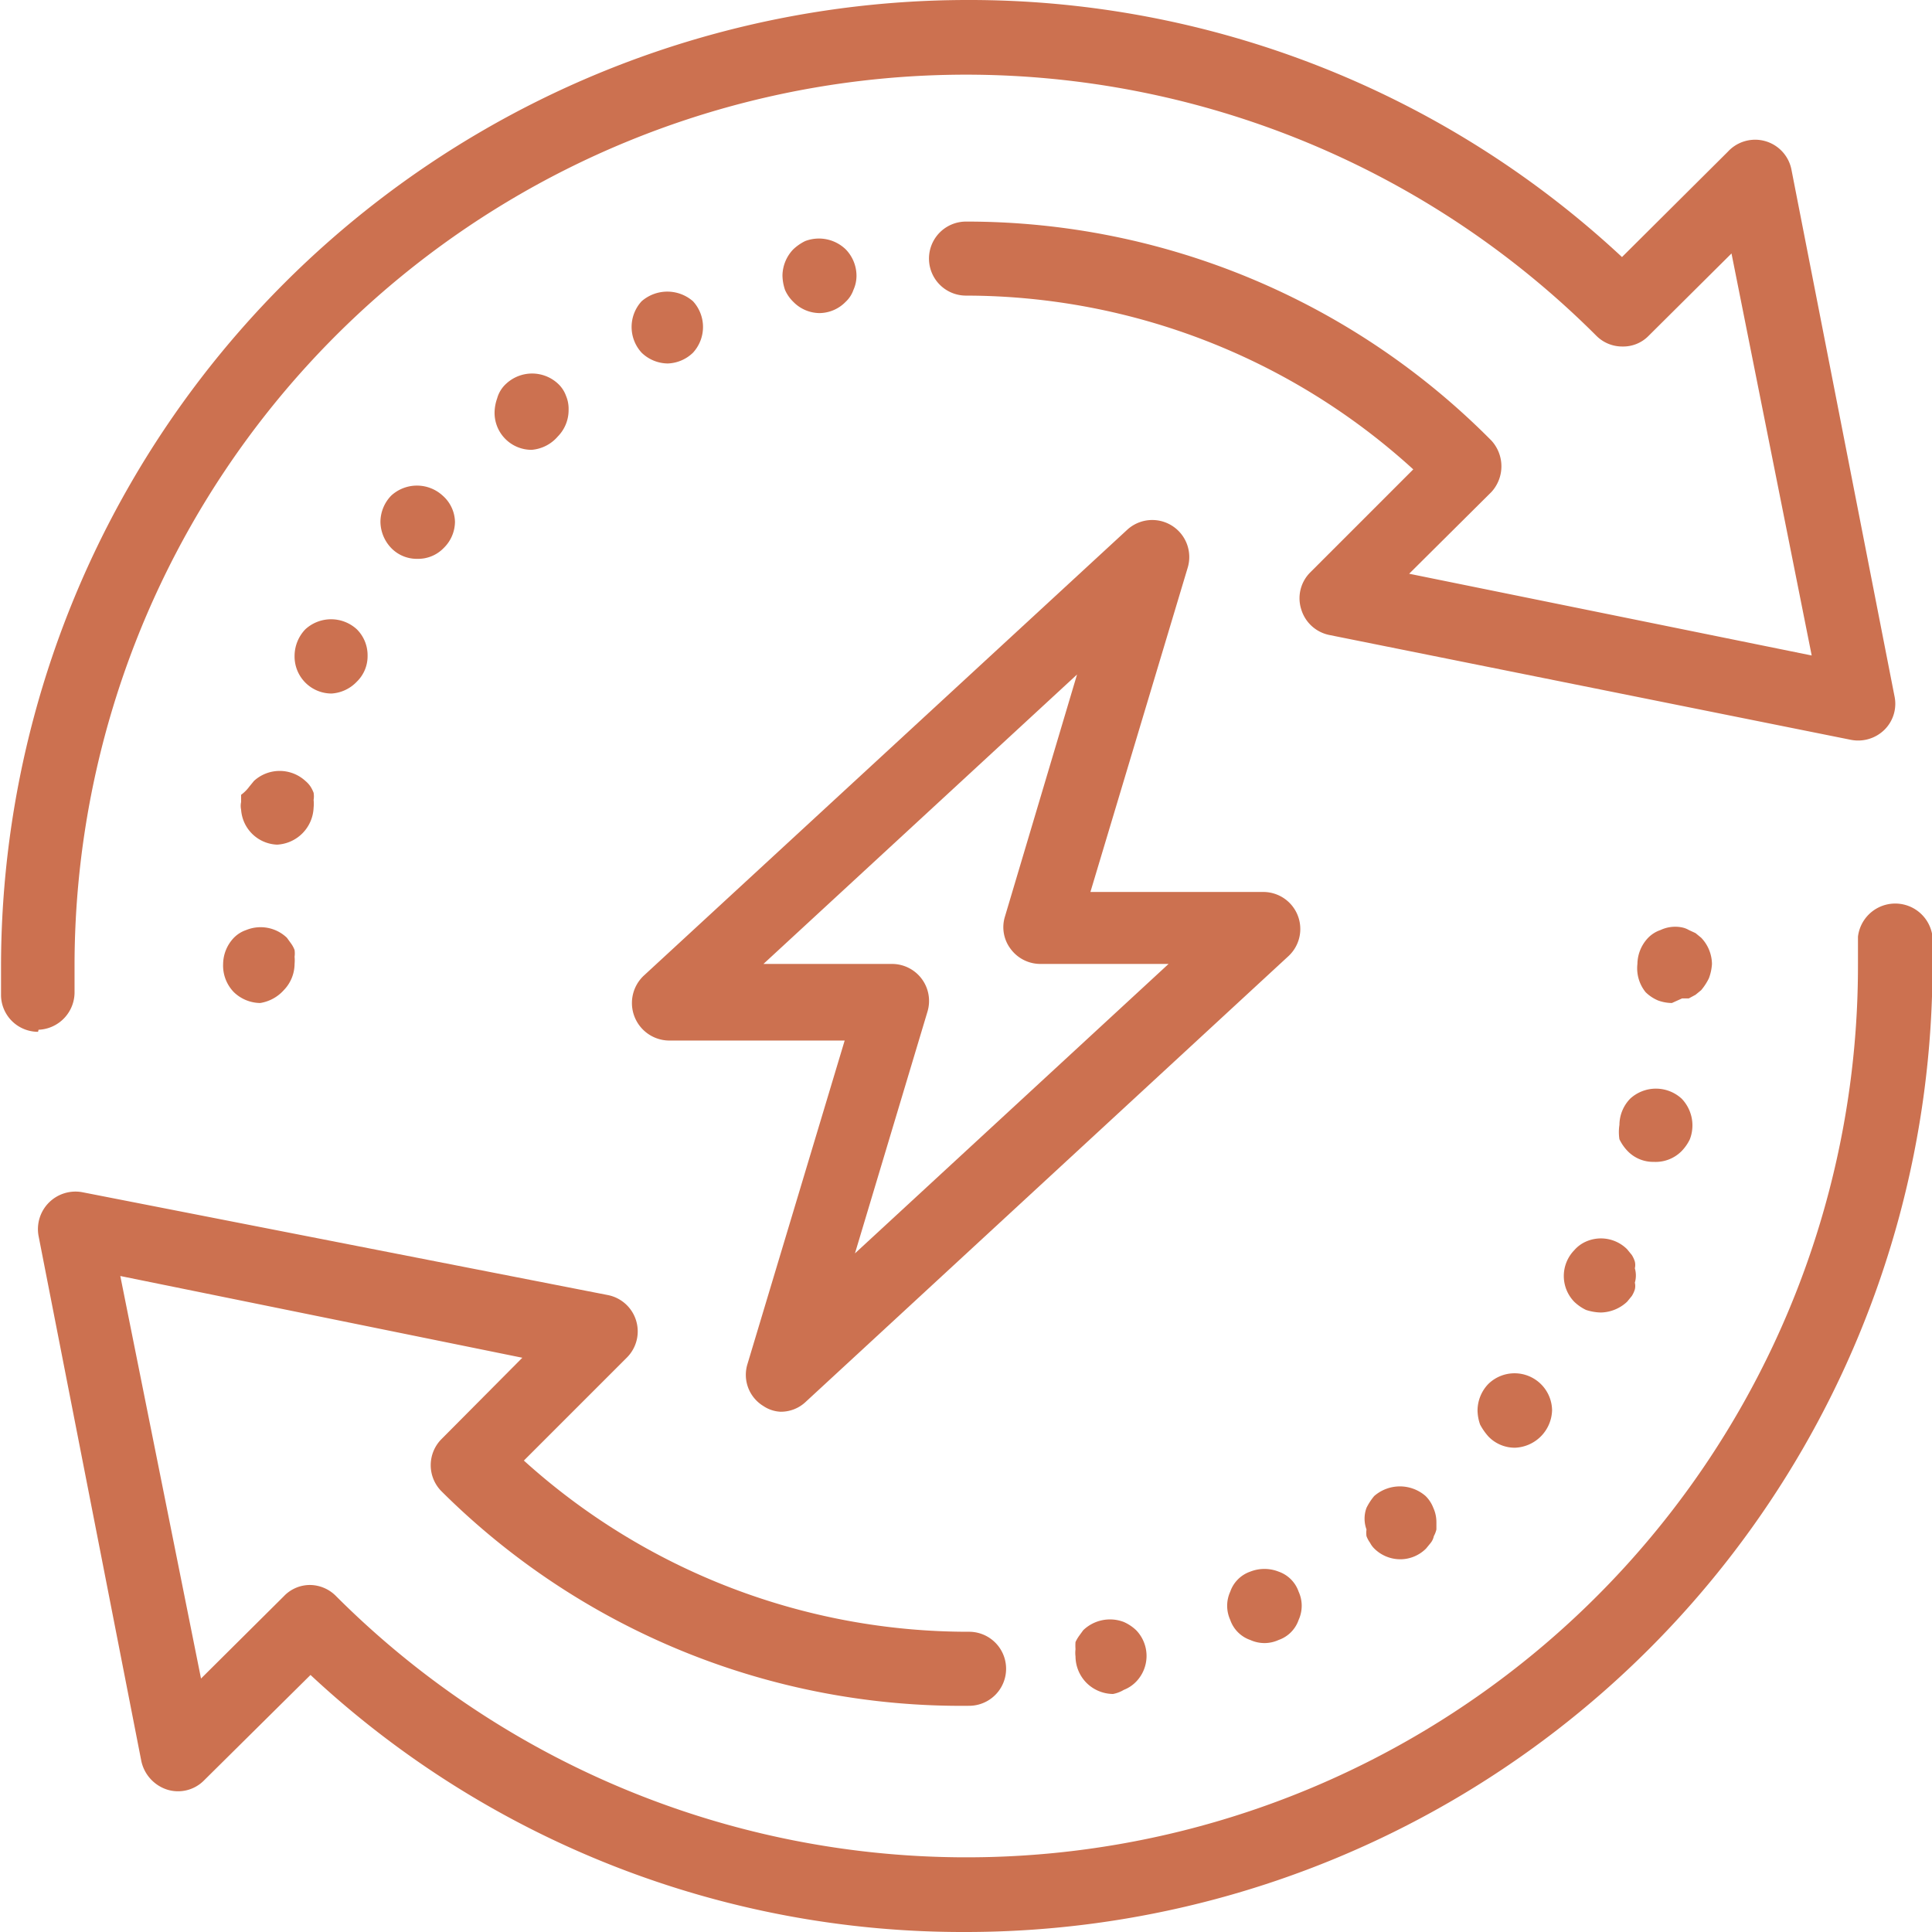 <svg id="Layer_1" data-name="Layer 1" xmlns="http://www.w3.org/2000/svg" viewBox="0 0 37.58 37.58"><defs><style>.cls-1{fill:#cc7150;}</style></defs><path class="cls-1" d="M15.33,27.71A.65.65,0,0,1,15,27.6a.71.71,0,0,1-.31-.82l1.89-6.29H13.16a.73.73,0,0,1-.49-1.26l9.4-8.67a.72.72,0,0,1,1.18.74l-1.89,6.3h3.36a.72.72,0,0,1,.49,1.25l-9.39,8.67A.7.7,0,0,1,15.33,27.71ZM15,19H17.5a.72.72,0,0,1,.69.93l-1.41,4.7L22.88,19H20.39a.72.72,0,0,1-.58-.29.7.7,0,0,1-.11-.64l1.4-4.7Z" transform="translate(-0.15 -0.25)"/><path class="cls-1" d="M18.94,37.83a18.59,18.59,0,0,1-12.75-5L4.12,34.88a.71.71,0,0,1-.72.18.75.75,0,0,1-.5-.55l-2-10.22a.73.73,0,0,1,.85-.85l10.22,2a.72.72,0,0,1,.37,1.22l-2,2a12.88,12.88,0,0,0,8.66,3.33.72.72,0,1,1,0,1.44A14.32,14.32,0,0,1,8.73,29.25a.72.72,0,0,1,0-1l1.58-1.59L2.49,25.07,4.06,32.9l1.61-1.6a.7.7,0,0,1,.51-.22h0a.72.72,0,0,1,.51.22A17.34,17.34,0,0,0,36.29,19c0-.13,0-.26,0-.39v-.14a.73.73,0,0,1,1.45,0v.13c0,.15,0,.29,0,.44A18.81,18.81,0,0,1,18.94,37.83Z" transform="translate(-0.15 -0.25)"/><path class="cls-1" d="M21.8,33.2a.74.74,0,0,1-.52-.22.74.74,0,0,1-.21-.51.59.59,0,0,1,0-.14,1,1,0,0,1,0-.14.75.75,0,0,1,.07-.12l.08-.11a.75.75,0,0,1,.79-.16.84.84,0,0,1,.24.16.72.72,0,0,1,0,1,.67.67,0,0,1-.24.16A.63.63,0,0,1,21.8,33.2Z" transform="translate(-0.15 -0.25)"/><path class="cls-1" d="M24.75,32.21a.67.67,0,0,1-.28-.06.63.63,0,0,1-.39-.39.67.67,0,0,1-.06-.28.66.66,0,0,1,.06-.27.63.63,0,0,1,.39-.39.75.75,0,0,1,.55,0,.63.63,0,0,1,.39.39.66.66,0,0,1,.06.27.67.67,0,0,1-.06.28.63.63,0,0,1-.39.39A.66.66,0,0,1,24.75,32.21Z" transform="translate(-0.15 -0.25)"/><path class="cls-1" d="M27.4,30.58a.72.72,0,0,1-.52-.21.44.44,0,0,1-.08-.11.54.54,0,0,1-.07-.13.5.5,0,0,1,0-.13.61.61,0,0,1,0-.42,1.14,1.14,0,0,1,.15-.23.76.76,0,0,1,1,0,.65.65,0,0,1,.15.23.67.67,0,0,1,.06.28c0,.05,0,.09,0,.14a.5.5,0,0,1-.05.13.31.31,0,0,1-.06.13l-.09.11A.71.71,0,0,1,27.4,30.58Z" transform="translate(-0.15 -0.25)"/><path class="cls-1" d="M29.62,28.41a.71.71,0,0,1-.52-.22,1.19,1.19,0,0,1-.16-.23.87.87,0,0,1-.05-.28.75.75,0,0,1,.21-.51.73.73,0,0,1,1.24.51.75.75,0,0,1-.72.73Z" transform="translate(-0.15 -0.25)"/><path class="cls-1" d="M31.29,25.78a1,1,0,0,1-.29-.05.87.87,0,0,1-.23-.16.72.72,0,0,1,0-1A.65.65,0,0,1,31,24.4a.72.72,0,0,1,.8.15l.09.11a.52.52,0,0,1,.06.13.28.28,0,0,1,0,.13.5.5,0,0,1,0,.28.28.28,0,0,1,0,.13.52.52,0,0,1-.06.13l-.09.11A.77.77,0,0,1,31.29,25.78Z" transform="translate(-0.15 -0.25)"/><path class="cls-1" d="M32.32,22.85a.69.69,0,0,1-.51-.21.87.87,0,0,1-.16-.23.92.92,0,0,1,0-.28.74.74,0,0,1,.21-.51.74.74,0,0,1,1,0,.75.75,0,0,1,.16.79.87.87,0,0,1-.16.23A.71.71,0,0,1,32.32,22.85Z" transform="translate(-0.15 -0.25)"/><path class="cls-1" d="M32.67,19.76a.81.81,0,0,1-.27-.05.78.78,0,0,1-.24-.16A.74.74,0,0,1,32,19a.75.75,0,0,1,.21-.51.61.61,0,0,1,.24-.15.67.67,0,0,1,.42-.05.43.43,0,0,1,.13.05l.13.06.11.09a.75.75,0,0,1,.21.51.94.94,0,0,1-.06.28,1.14,1.14,0,0,1-.15.23l-.11.09-.13.07-.13,0Z" transform="translate(-0.15 -0.25)"/><path class="cls-1" d="M.89,20.32a.72.72,0,0,1-.72-.7v-.14c0-.15,0-.29,0-.44A18.81,18.81,0,0,1,18.94.25a18.62,18.62,0,0,1,12.76,5L33.76,3.2A.72.72,0,0,1,35,3.57l2,10.22a.71.71,0,0,1-.19.65.73.73,0,0,1-.66.2L26,12.6a.72.72,0,0,1-.54-.5.71.71,0,0,1,.18-.72l2-2A12.93,12.93,0,0,0,18.94,6a.72.72,0,1,1,0-1.44A14.36,14.36,0,0,1,29.16,8.82a.74.74,0,0,1,0,1l-1.6,1.59L35.39,13,33.83,5.18l-1.61,1.6a.69.69,0,0,1-.51.21h0a.71.71,0,0,1-.51-.21A17.34,17.34,0,0,0,1.6,19c0,.13,0,.26,0,.39v.14a.73.73,0,0,1-.7.75Z" transform="translate(-0.15 -0.25)"/><path class="cls-1" d="M16.09,6.34a.72.72,0,0,1-.51-.22.73.73,0,0,1-.16-.23.92.92,0,0,1-.05-.28.75.75,0,0,1,.21-.51.94.94,0,0,1,.23-.16.75.75,0,0,1,.79.16.74.74,0,0,1,.21.51.67.67,0,0,1-.06.28.57.57,0,0,1-.15.23A.72.72,0,0,1,16.09,6.34Z" transform="translate(-0.15 -0.25)"/><path class="cls-1" d="M13.14,7.32a.74.74,0,0,1-.51-.21.74.74,0,0,1,0-1,.76.76,0,0,1,1,0,.74.74,0,0,1,0,1A.74.74,0,0,1,13.14,7.32Z" transform="translate(-0.15 -0.25)"/><path class="cls-1" d="M10.49,9a.72.72,0,0,1-.72-.73A.86.86,0,0,1,9.82,8,.6.6,0,0,1,10,7.71a.74.74,0,0,1,1,0,.6.6,0,0,1,.16.24.65.65,0,0,1,.05.27.73.73,0,0,1-.21.52A.75.75,0,0,1,10.49,9Z" transform="translate(-0.15 -0.25)"/><path class="cls-1" d="M8.27,11.12a.69.69,0,0,1-.51-.21.75.75,0,0,1-.21-.51.74.74,0,0,1,.21-.51.74.74,0,0,1,1,0A.7.7,0,0,1,9,10.4a.72.72,0,0,1-.22.51A.69.69,0,0,1,8.27,11.12Z" transform="translate(-0.15 -0.25)"/><path class="cls-1" d="M6.6,13.74A.72.72,0,0,1,5.88,13a.75.75,0,0,1,.21-.51.74.74,0,0,1,1,0,.71.71,0,0,1,.21.51.69.69,0,0,1-.21.51A.74.74,0,0,1,6.6,13.74Z" transform="translate(-0.15 -0.25)"/><path class="cls-1" d="M5.57,16.68A.73.73,0,0,1,4.84,16a.36.36,0,0,1,0-.15l0-.14A.75.75,0,0,0,5,15.55l.09-.11a.74.74,0,0,1,1,0,.52.52,0,0,1,.1.11.67.67,0,0,1,.06.12.43.43,0,0,1,0,.14.68.68,0,0,1,0,.15.75.75,0,0,1-.72.72Z" transform="translate(-0.15 -0.25)"/><path class="cls-1" d="M5.21,19.76a.75.75,0,0,1-.51-.21A.74.74,0,0,1,4.49,19a.75.75,0,0,1,.21-.51.61.61,0,0,1,.24-.15.74.74,0,0,1,.79.15l.08.11a.54.54,0,0,1,.07.13.5.5,0,0,1,0,.13.78.78,0,0,1,0,.14.74.74,0,0,1-.21.51A.78.78,0,0,1,5.21,19.76Z" transform="translate(-0.15 -0.25)"/></svg>